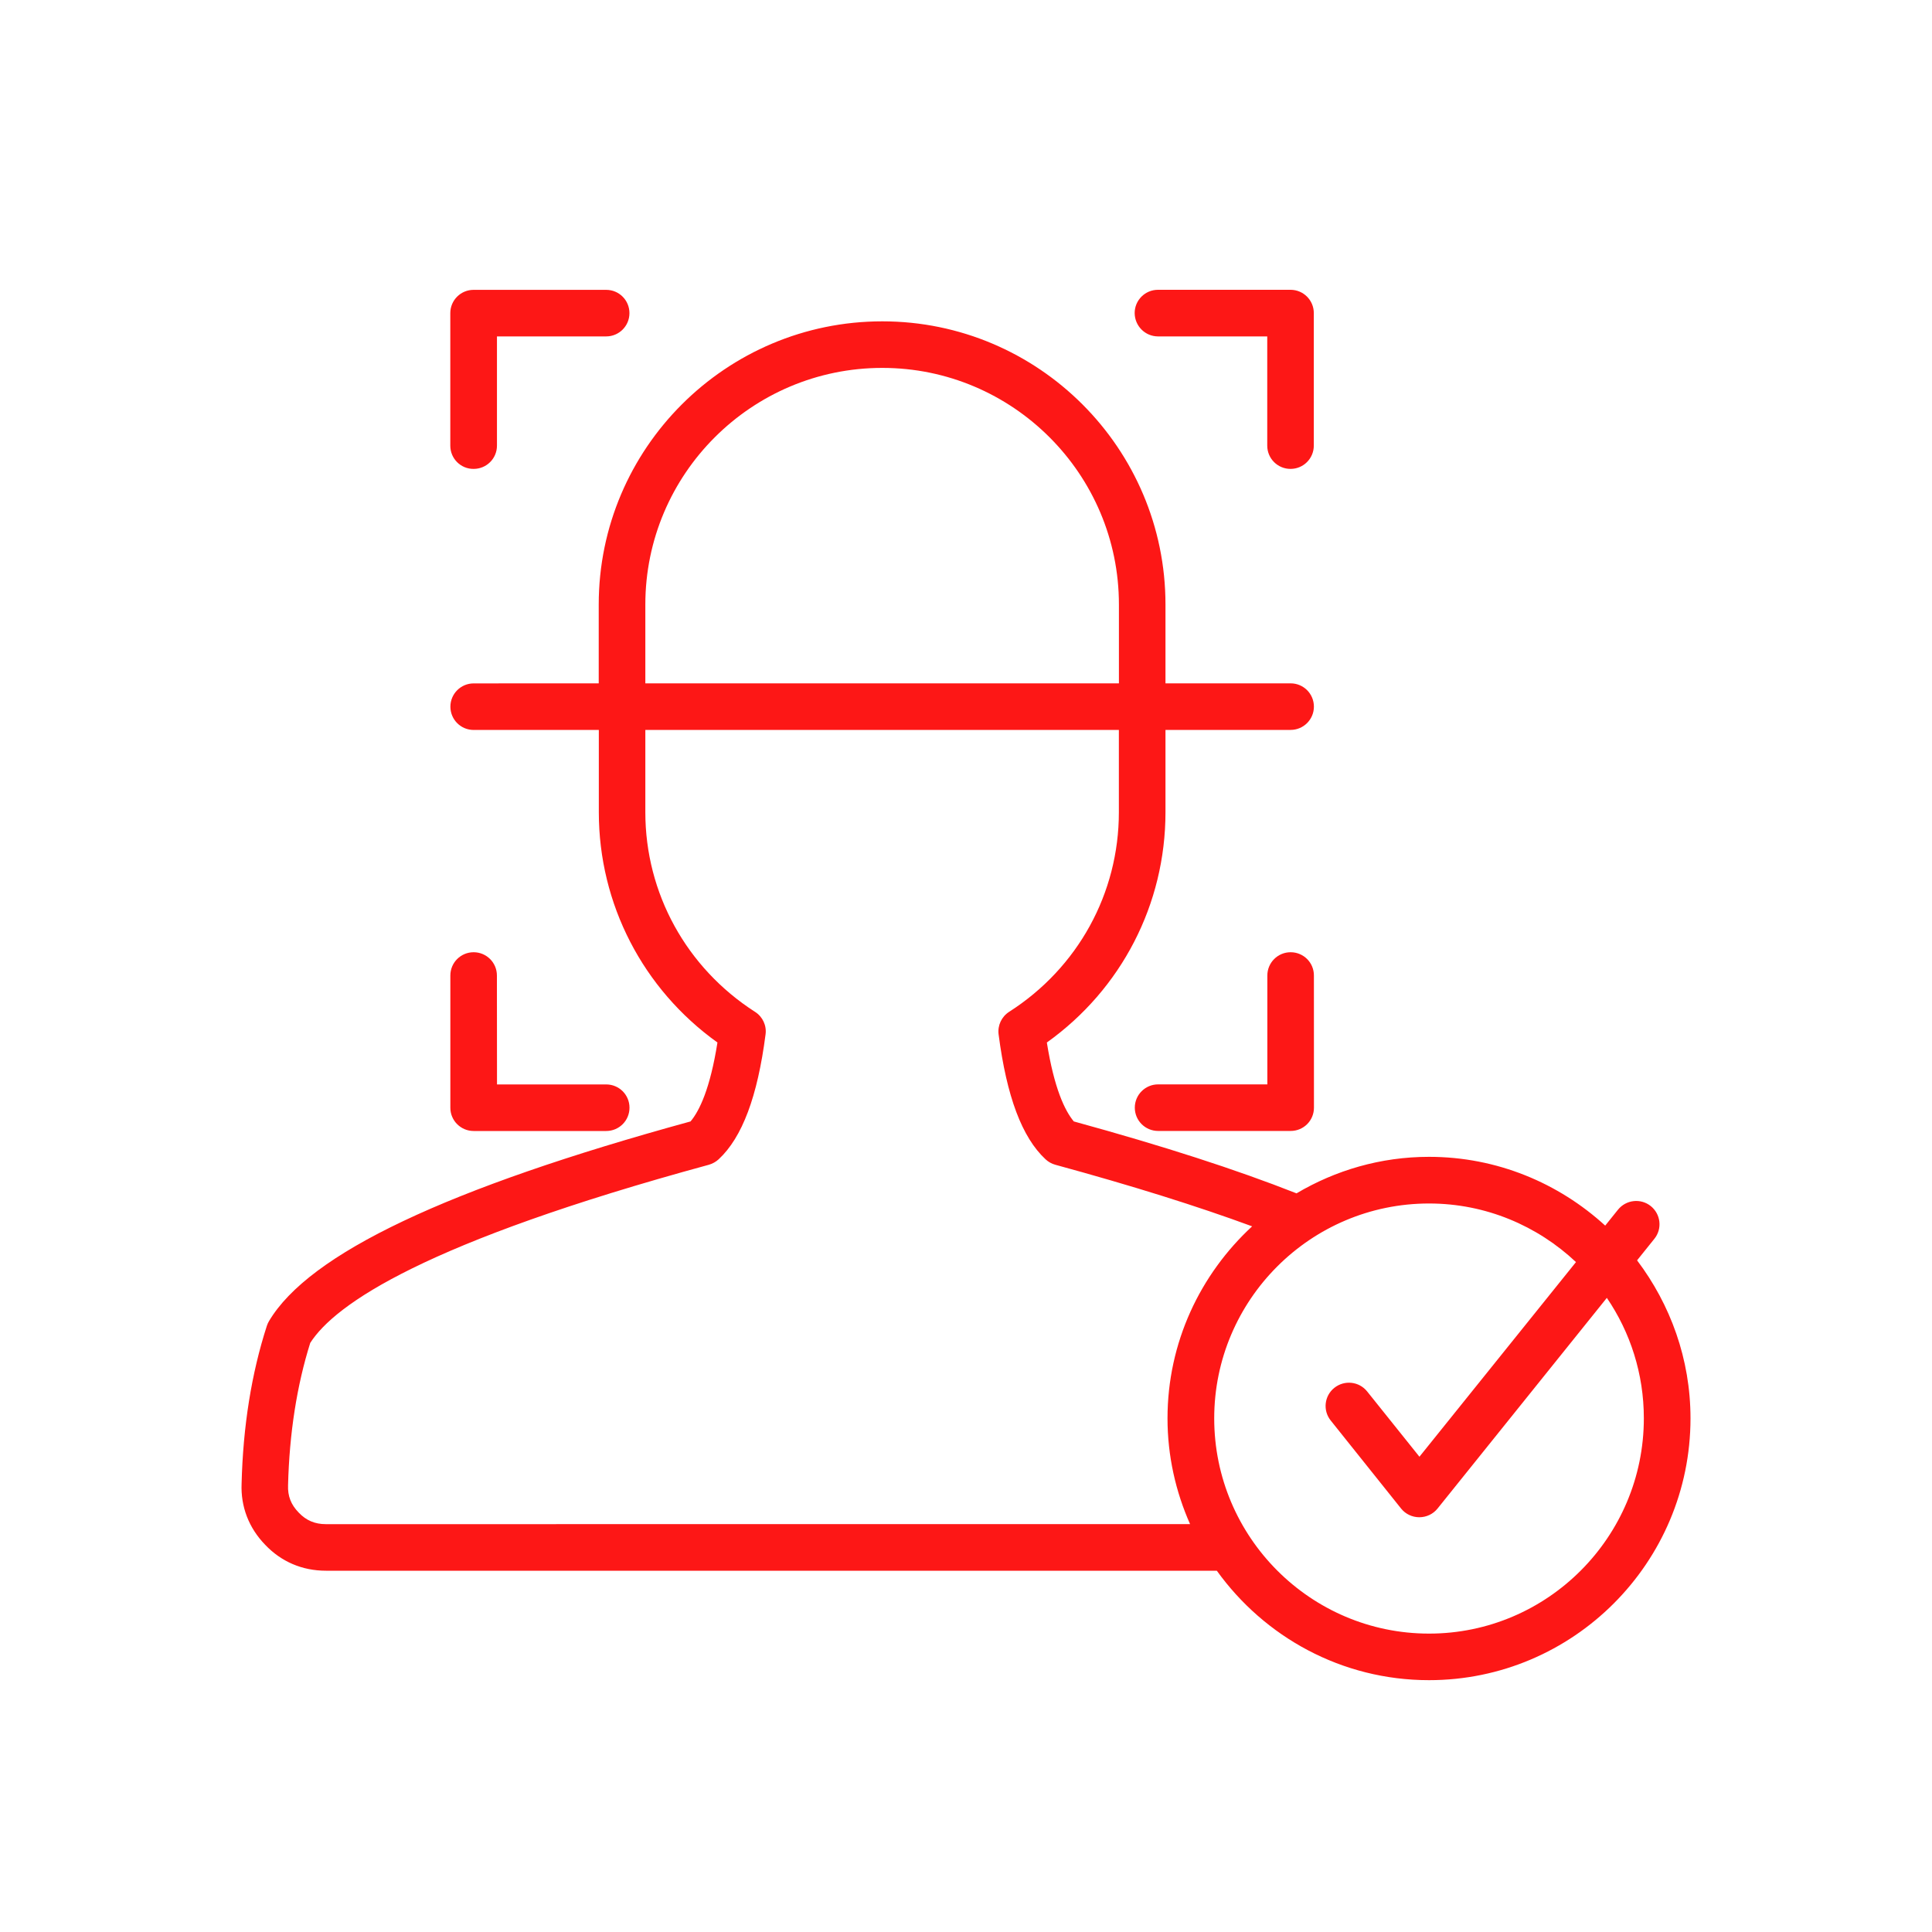 <svg width="40" height="40" viewBox="0 0 40 40" fill="none" xmlns="http://www.w3.org/2000/svg">
<path d="M9.323 9.228V6.483C9.323 6.216 9.539 6.001 9.805 6.001H12.55C12.817 6.001 13.032 6.216 13.032 6.483C13.032 6.75 12.816 6.965 12.55 6.965H10.289V9.227C10.289 9.494 10.072 9.708 9.807 9.708C9.539 9.711 9.323 9.494 9.323 9.228ZM35 29.365C35 32.354 32.572 34.786 29.586 34.786C27.777 34.786 26.177 33.89 25.193 32.52H6.748C6.257 32.52 5.822 32.333 5.49 31.983C5.153 31.636 4.982 31.196 5.002 30.717C5.031 29.534 5.207 28.432 5.525 27.45C5.536 27.416 5.551 27.383 5.569 27.353C6.398 25.954 9.255 24.6 14.297 23.218C14.482 22.998 14.703 22.538 14.854 21.584C13.311 20.479 12.398 18.717 12.398 16.817V15.113H9.807C9.54 15.113 9.325 14.898 9.325 14.631C9.325 14.364 9.541 14.149 9.807 14.149L12.396 14.148V12.516C12.396 9.283 15.03 6.653 18.267 6.653C21.5 6.653 24.13 9.283 24.13 12.516V14.148H26.721C26.988 14.148 27.203 14.364 27.203 14.63C27.203 14.897 26.986 15.112 26.721 15.112H24.13V16.816C24.13 18.721 23.218 20.481 21.674 21.584C21.826 22.538 22.047 22.996 22.232 23.218C24.083 23.726 25.593 24.214 26.843 24.707C27.648 24.23 28.585 23.951 29.586 23.951C30.992 23.951 32.27 24.494 33.234 25.375L33.499 25.045C33.666 24.838 33.97 24.804 34.178 24.971C34.385 25.138 34.419 25.441 34.252 25.648L33.894 26.094C34.583 27.007 35 28.137 35 29.365ZM13.361 14.148H23.166V12.516C23.166 9.814 20.968 7.617 18.267 7.617C15.561 7.617 13.361 9.814 13.361 12.516V14.148ZM24.639 31.555C24.342 30.885 24.172 30.145 24.172 29.366C24.172 27.794 24.85 26.382 25.924 25.39C24.79 24.972 23.426 24.545 21.849 24.115C21.773 24.094 21.704 24.055 21.647 24.002C21.16 23.55 20.842 22.703 20.675 21.416C20.651 21.231 20.736 21.049 20.894 20.948C22.316 20.039 23.165 18.496 23.165 16.817V15.113H13.361V16.817C13.361 18.492 14.21 20.037 15.633 20.95C15.79 21.05 15.875 21.233 15.85 21.416C15.684 22.703 15.366 23.55 14.879 24.002C14.821 24.055 14.752 24.093 14.677 24.115C8.802 25.715 6.938 26.998 6.423 27.804C6.146 28.684 5.991 29.676 5.964 30.75C5.955 30.976 6.025 31.153 6.185 31.317C6.339 31.48 6.521 31.556 6.746 31.556L24.639 31.555ZM34.034 29.364C34.034 28.441 33.752 27.582 33.268 26.871L29.762 31.234C29.671 31.347 29.532 31.413 29.385 31.413C29.239 31.413 29.1 31.347 29.009 31.234L27.551 29.41C27.384 29.203 27.418 28.898 27.627 28.733C27.835 28.567 28.139 28.6 28.305 28.808L29.388 30.16L32.629 26.13C31.833 25.381 30.764 24.917 29.587 24.917C27.134 24.917 25.139 26.913 25.139 29.366C25.139 31.823 27.134 33.822 29.587 33.822C32.039 33.822 34.034 31.822 34.034 29.364ZM23.976 6.965H26.237V9.226C26.237 9.494 26.453 9.708 26.719 9.708C26.986 9.708 27.201 9.492 27.201 9.226V6.482C27.201 6.215 26.985 6 26.719 6H23.974C23.709 6 23.492 6.215 23.492 6.482C23.494 6.75 23.71 6.965 23.976 6.965ZM9.806 23.416H12.551C12.818 23.416 13.033 23.201 13.033 22.934C13.033 22.666 12.817 22.452 12.551 22.452H10.29L10.288 20.197C10.288 19.93 10.072 19.715 9.806 19.715C9.539 19.715 9.324 19.93 9.324 20.197V22.934C9.323 23.199 9.539 23.416 9.806 23.416ZM26.721 19.715C26.455 19.715 26.239 19.93 26.239 20.197V22.451H23.977C23.712 22.451 23.495 22.666 23.495 22.933C23.495 23.201 23.712 23.415 23.977 23.415H26.722C26.989 23.415 27.204 23.201 27.204 22.933L27.203 20.197C27.204 19.93 26.988 19.715 26.721 19.715Z" fill="#FD1716"/>
</svg>
